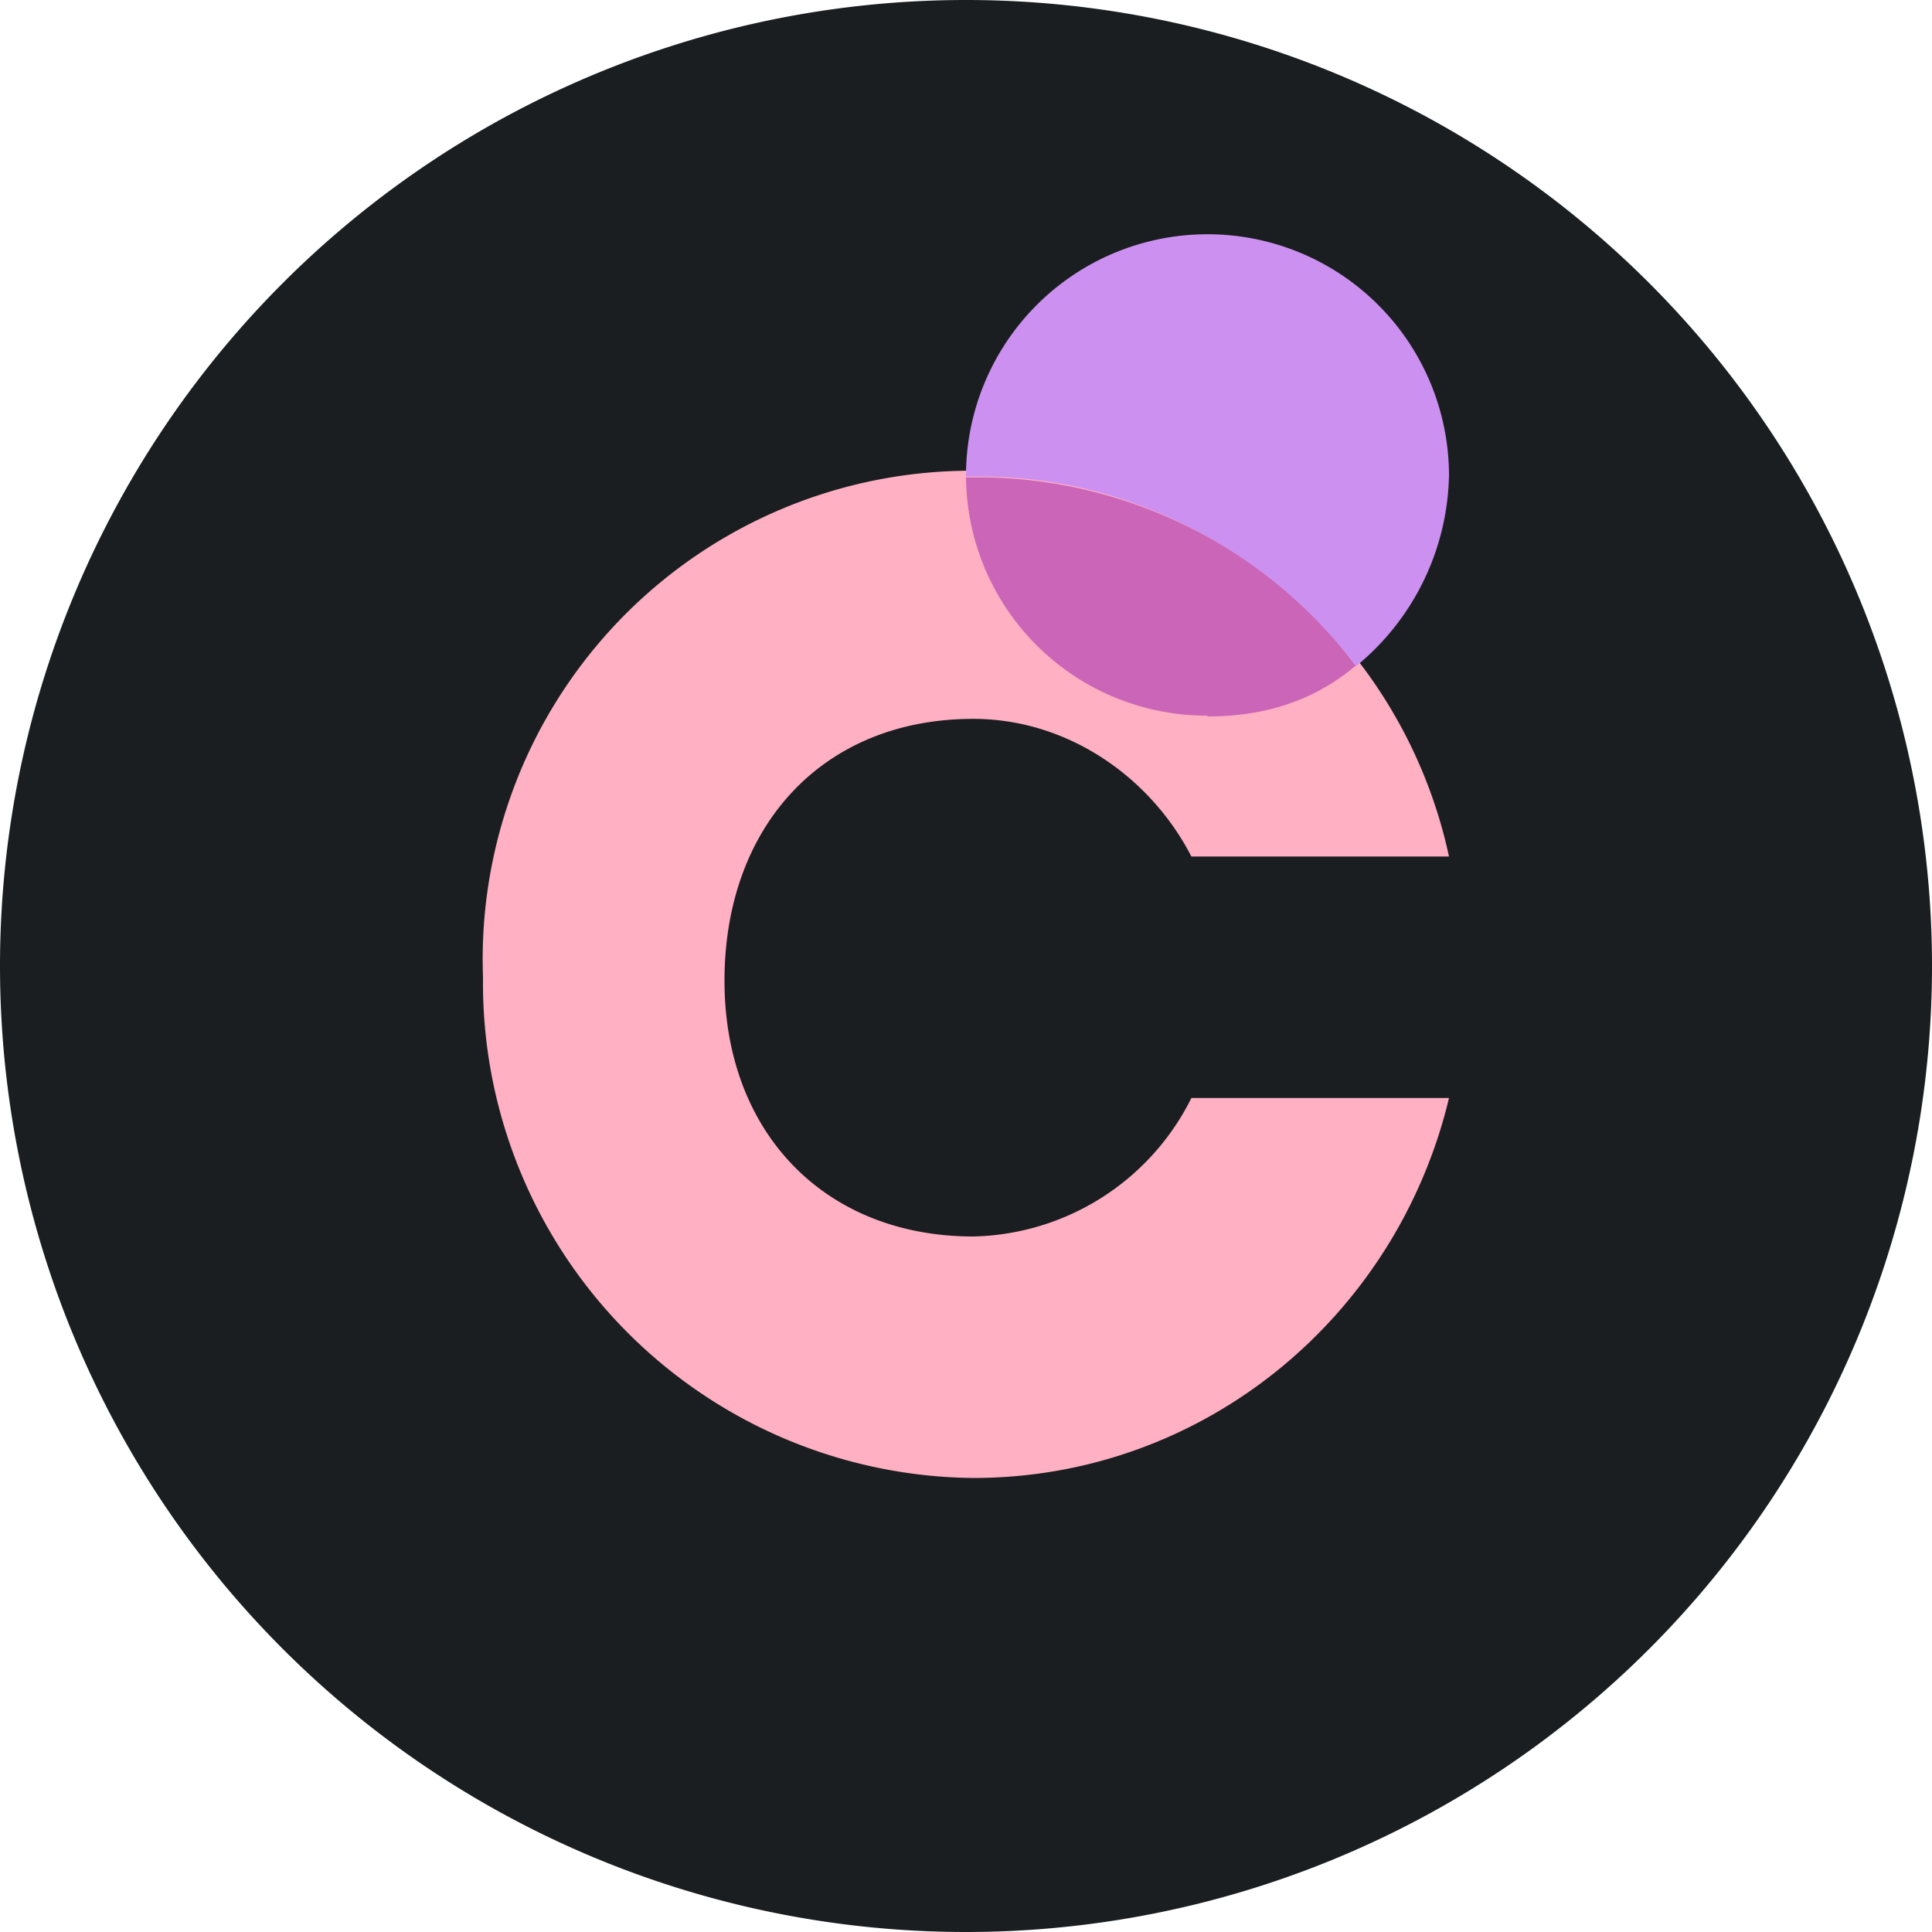 <svg xmlns="http://www.w3.org/2000/svg" width="24" height="24" fill="none" viewBox="0 0 24 24"><g clip-path="url(#a)"><path fill="#1A1E21" d="M0 12a12 12 0 1 1 24 0 12 12 0 0 1-24 0Z"/><path fill="#FFB0C2" d="M14.8 13.64a3.1 3.1 0 0 1-2.71 1.72c-1.85 0-3.1-1.3-3.09-3.2.01-1.9 1.22-3.23 3.09-3.23 1.17 0 2.2.72 2.71 1.71H18a6.07 6.07 0 0 0-12 1.5 6.15 6.15 0 0 0 6.09 6.22c2.86 0 5.26-2 5.91-4.72h-3.2Z"/><path fill="#CC91F0" d="M16.84 8.28A3.14 3.14 0 0 0 18 5.9a3 3 0 0 0-6 .02h.17c1.91 0 3.57.94 4.67 2.35Z"/><path fill="#CB65B7" d="M15 8.9c.72 0 1.33-.2 1.84-.63a5.88 5.88 0 0 0-4.67-2.34H12a2.99 2.99 0 0 0 3 2.96Z"/></g><defs><clipPath id="a"><path fill="#fff" d="M0 0h24v24H0z"/></clipPath></defs></svg>